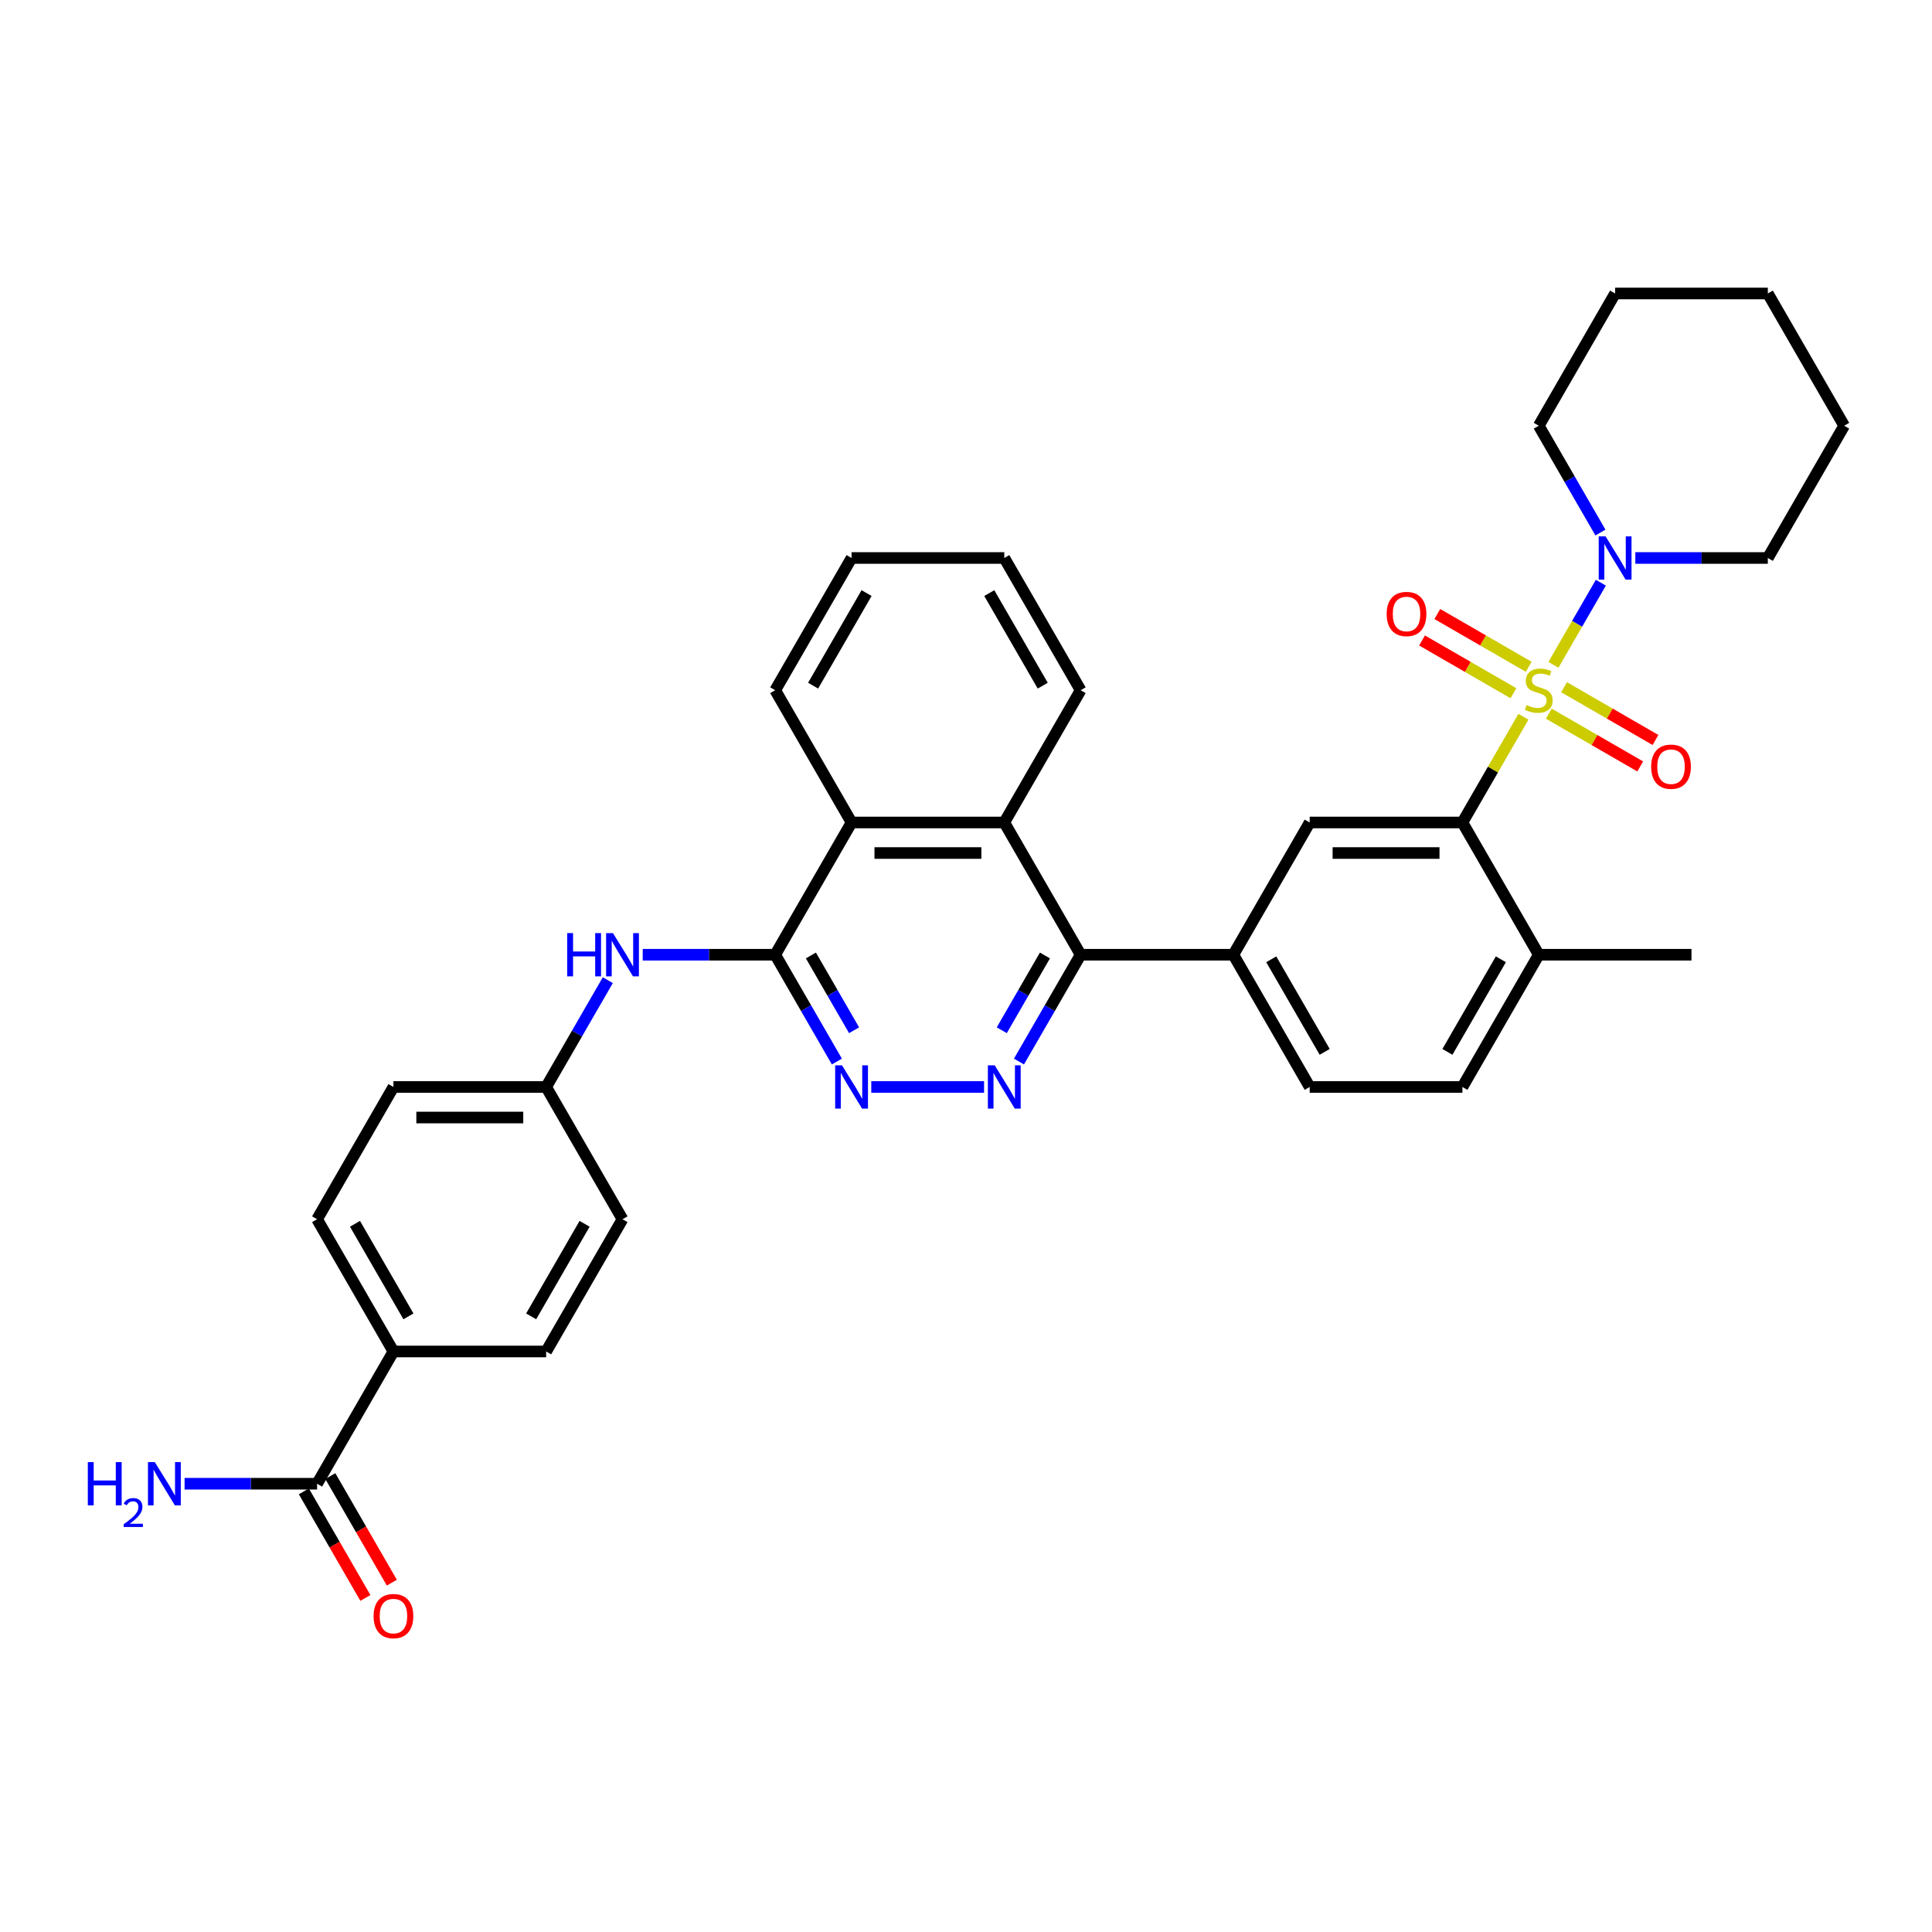 <?xml version='1.0' encoding='iso-8859-1'?>
<svg version='1.1' baseProfile='full'
              xmlns='http://www.w3.org/2000/svg'
                      xmlns:rdkit='http://www.rdkit.org/xml'
                      xmlns:xlink='http://www.w3.org/1999/xlink'
                  xml:space='preserve'
width='1000px' height='1000px' viewBox='0 0 1000 1000'>
<!-- END OF HEADER -->
<rect style='opacity:1.0;fill:#FFFFFF;stroke:none' width='1000' height='1000' x='0' y='0'> </rect>
<path class='bond-0' d='M 788.53,370.999 L 772.735,398.357' style='fill:none;fill-rule:evenodd;stroke:#CCCC00;stroke-width:6px;stroke-linecap:butt;stroke-linejoin:miter;stroke-opacity:1' />
<path class='bond-0' d='M 772.735,398.357 L 756.94,425.714' style='fill:none;fill-rule:evenodd;stroke:#000000;stroke-width:6px;stroke-linecap:butt;stroke-linejoin:miter;stroke-opacity:1' />
<path class='bond-4' d='M 804.045,344.125 L 816.322,322.861' style='fill:none;fill-rule:evenodd;stroke:#CCCC00;stroke-width:6px;stroke-linecap:butt;stroke-linejoin:miter;stroke-opacity:1' />
<path class='bond-4' d='M 816.322,322.861 L 828.598,301.598' style='fill:none;fill-rule:evenodd;stroke:#0000FF;stroke-width:6px;stroke-linecap:butt;stroke-linejoin:miter;stroke-opacity:1' />
<path class='bond-12' d='M 801.662,369.391 L 825.318,383.049' style='fill:none;fill-rule:evenodd;stroke:#CCCC00;stroke-width:6px;stroke-linecap:butt;stroke-linejoin:miter;stroke-opacity:1' />
<path class='bond-12' d='M 825.318,383.049 L 848.974,396.707' style='fill:none;fill-rule:evenodd;stroke:#FF0000;stroke-width:6px;stroke-linecap:butt;stroke-linejoin:miter;stroke-opacity:1' />
<path class='bond-12' d='M 809.566,355.701 L 833.222,369.359' style='fill:none;fill-rule:evenodd;stroke:#CCCC00;stroke-width:6px;stroke-linecap:butt;stroke-linejoin:miter;stroke-opacity:1' />
<path class='bond-12' d='M 833.222,369.359 L 856.878,383.016' style='fill:none;fill-rule:evenodd;stroke:#FF0000;stroke-width:6px;stroke-linecap:butt;stroke-linejoin:miter;stroke-opacity:1' />
<path class='bond-13' d='M 791.26,345.132 L 767.604,331.474' style='fill:none;fill-rule:evenodd;stroke:#CCCC00;stroke-width:6px;stroke-linecap:butt;stroke-linejoin:miter;stroke-opacity:1' />
<path class='bond-13' d='M 767.604,331.474 L 743.948,317.816' style='fill:none;fill-rule:evenodd;stroke:#FF0000;stroke-width:6px;stroke-linecap:butt;stroke-linejoin:miter;stroke-opacity:1' />
<path class='bond-13' d='M 783.356,358.822 L 759.7,345.164' style='fill:none;fill-rule:evenodd;stroke:#CCCC00;stroke-width:6px;stroke-linecap:butt;stroke-linejoin:miter;stroke-opacity:1' />
<path class='bond-13' d='M 759.7,345.164 L 736.044,331.506' style='fill:none;fill-rule:evenodd;stroke:#FF0000;stroke-width:6px;stroke-linecap:butt;stroke-linejoin:miter;stroke-opacity:1' />
<path class='bond-7' d='M 756.94,425.714 L 677.898,425.714' style='fill:none;fill-rule:evenodd;stroke:#000000;stroke-width:6px;stroke-linecap:butt;stroke-linejoin:miter;stroke-opacity:1' />
<path class='bond-7' d='M 745.083,441.523 L 689.754,441.523' style='fill:none;fill-rule:evenodd;stroke:#000000;stroke-width:6px;stroke-linecap:butt;stroke-linejoin:miter;stroke-opacity:1' />
<path class='bond-14' d='M 756.94,425.714 L 796.461,494.167' style='fill:none;fill-rule:evenodd;stroke:#000000;stroke-width:6px;stroke-linecap:butt;stroke-linejoin:miter;stroke-opacity:1' />
<path class='bond-1' d='M 527.416,549.451 L 543.375,521.809' style='fill:none;fill-rule:evenodd;stroke:#0000FF;stroke-width:6px;stroke-linecap:butt;stroke-linejoin:miter;stroke-opacity:1' />
<path class='bond-1' d='M 543.375,521.809 L 559.334,494.167' style='fill:none;fill-rule:evenodd;stroke:#000000;stroke-width:6px;stroke-linecap:butt;stroke-linejoin:miter;stroke-opacity:1' />
<path class='bond-1' d='M 518.513,533.254 L 529.684,513.905' style='fill:none;fill-rule:evenodd;stroke:#0000FF;stroke-width:6px;stroke-linecap:butt;stroke-linejoin:miter;stroke-opacity:1' />
<path class='bond-1' d='M 529.684,513.905 L 540.856,494.555' style='fill:none;fill-rule:evenodd;stroke:#000000;stroke-width:6px;stroke-linecap:butt;stroke-linejoin:miter;stroke-opacity:1' />
<path class='bond-5' d='M 509.348,562.619 L 450.974,562.619' style='fill:none;fill-rule:evenodd;stroke:#0000FF;stroke-width:6px;stroke-linecap:butt;stroke-linejoin:miter;stroke-opacity:1' />
<path class='bond-2' d='M 401.25,494.167 L 440.771,425.714' style='fill:none;fill-rule:evenodd;stroke:#000000;stroke-width:6px;stroke-linecap:butt;stroke-linejoin:miter;stroke-opacity:1' />
<path class='bond-10' d='M 401.25,494.167 L 366.961,494.167' style='fill:none;fill-rule:evenodd;stroke:#000000;stroke-width:6px;stroke-linecap:butt;stroke-linejoin:miter;stroke-opacity:1' />
<path class='bond-10' d='M 366.961,494.167 L 332.673,494.167' style='fill:none;fill-rule:evenodd;stroke:#0000FF;stroke-width:6px;stroke-linecap:butt;stroke-linejoin:miter;stroke-opacity:1' />
<path class='bond-37' d='M 401.25,494.167 L 417.209,521.809' style='fill:none;fill-rule:evenodd;stroke:#000000;stroke-width:6px;stroke-linecap:butt;stroke-linejoin:miter;stroke-opacity:1' />
<path class='bond-37' d='M 417.209,521.809 L 433.168,549.451' style='fill:none;fill-rule:evenodd;stroke:#0000FF;stroke-width:6px;stroke-linecap:butt;stroke-linejoin:miter;stroke-opacity:1' />
<path class='bond-37' d='M 419.728,494.555 L 430.899,513.905' style='fill:none;fill-rule:evenodd;stroke:#000000;stroke-width:6px;stroke-linecap:butt;stroke-linejoin:miter;stroke-opacity:1' />
<path class='bond-37' d='M 430.899,513.905 L 442.071,533.254' style='fill:none;fill-rule:evenodd;stroke:#0000FF;stroke-width:6px;stroke-linecap:butt;stroke-linejoin:miter;stroke-opacity:1' />
<path class='bond-3' d='M 559.334,494.167 L 638.376,494.167' style='fill:none;fill-rule:evenodd;stroke:#000000;stroke-width:6px;stroke-linecap:butt;stroke-linejoin:miter;stroke-opacity:1' />
<path class='bond-6' d='M 559.334,494.167 L 519.813,425.714' style='fill:none;fill-rule:evenodd;stroke:#000000;stroke-width:6px;stroke-linecap:butt;stroke-linejoin:miter;stroke-opacity:1' />
<path class='bond-25' d='M 846.447,288.809 L 880.736,288.809' style='fill:none;fill-rule:evenodd;stroke:#0000FF;stroke-width:6px;stroke-linecap:butt;stroke-linejoin:miter;stroke-opacity:1' />
<path class='bond-25' d='M 880.736,288.809 L 915.024,288.809' style='fill:none;fill-rule:evenodd;stroke:#000000;stroke-width:6px;stroke-linecap:butt;stroke-linejoin:miter;stroke-opacity:1' />
<path class='bond-26' d='M 828.379,275.64 L 812.42,247.998' style='fill:none;fill-rule:evenodd;stroke:#0000FF;stroke-width:6px;stroke-linecap:butt;stroke-linejoin:miter;stroke-opacity:1' />
<path class='bond-26' d='M 812.42,247.998 L 796.461,220.356' style='fill:none;fill-rule:evenodd;stroke:#000000;stroke-width:6px;stroke-linecap:butt;stroke-linejoin:miter;stroke-opacity:1' />
<path class='bond-9' d='M 519.813,425.714 L 440.771,425.714' style='fill:none;fill-rule:evenodd;stroke:#000000;stroke-width:6px;stroke-linecap:butt;stroke-linejoin:miter;stroke-opacity:1' />
<path class='bond-9' d='M 507.957,441.523 L 452.627,441.523' style='fill:none;fill-rule:evenodd;stroke:#000000;stroke-width:6px;stroke-linecap:butt;stroke-linejoin:miter;stroke-opacity:1' />
<path class='bond-27' d='M 519.813,425.714 L 559.334,357.261' style='fill:none;fill-rule:evenodd;stroke:#000000;stroke-width:6px;stroke-linecap:butt;stroke-linejoin:miter;stroke-opacity:1' />
<path class='bond-8' d='M 677.898,425.714 L 638.376,494.167' style='fill:none;fill-rule:evenodd;stroke:#000000;stroke-width:6px;stroke-linecap:butt;stroke-linejoin:miter;stroke-opacity:1' />
<path class='bond-36' d='M 638.376,494.167 L 677.898,562.619' style='fill:none;fill-rule:evenodd;stroke:#000000;stroke-width:6px;stroke-linecap:butt;stroke-linejoin:miter;stroke-opacity:1' />
<path class='bond-36' d='M 657.995,496.53 L 685.66,544.447' style='fill:none;fill-rule:evenodd;stroke:#000000;stroke-width:6px;stroke-linecap:butt;stroke-linejoin:miter;stroke-opacity:1' />
<path class='bond-28' d='M 440.771,425.714 L 401.25,357.261' style='fill:none;fill-rule:evenodd;stroke:#000000;stroke-width:6px;stroke-linecap:butt;stroke-linejoin:miter;stroke-opacity:1' />
<path class='bond-19' d='M 314.605,507.335 L 298.645,534.977' style='fill:none;fill-rule:evenodd;stroke:#0000FF;stroke-width:6px;stroke-linecap:butt;stroke-linejoin:miter;stroke-opacity:1' />
<path class='bond-19' d='M 298.645,534.977 L 282.686,562.619' style='fill:none;fill-rule:evenodd;stroke:#000000;stroke-width:6px;stroke-linecap:butt;stroke-linejoin:miter;stroke-opacity:1' />
<path class='bond-11' d='M 164.123,767.977 L 203.644,699.524' style='fill:none;fill-rule:evenodd;stroke:#000000;stroke-width:6px;stroke-linecap:butt;stroke-linejoin:miter;stroke-opacity:1' />
<path class='bond-17' d='M 157.278,771.929 L 173.2,799.508' style='fill:none;fill-rule:evenodd;stroke:#000000;stroke-width:6px;stroke-linecap:butt;stroke-linejoin:miter;stroke-opacity:1' />
<path class='bond-17' d='M 173.2,799.508 L 189.123,827.087' style='fill:none;fill-rule:evenodd;stroke:#FF0000;stroke-width:6px;stroke-linecap:butt;stroke-linejoin:miter;stroke-opacity:1' />
<path class='bond-17' d='M 170.968,764.025 L 186.891,791.604' style='fill:none;fill-rule:evenodd;stroke:#000000;stroke-width:6px;stroke-linecap:butt;stroke-linejoin:miter;stroke-opacity:1' />
<path class='bond-17' d='M 186.891,791.604 L 202.813,819.183' style='fill:none;fill-rule:evenodd;stroke:#FF0000;stroke-width:6px;stroke-linecap:butt;stroke-linejoin:miter;stroke-opacity:1' />
<path class='bond-22' d='M 164.123,767.977 L 129.834,767.977' style='fill:none;fill-rule:evenodd;stroke:#000000;stroke-width:6px;stroke-linecap:butt;stroke-linejoin:miter;stroke-opacity:1' />
<path class='bond-22' d='M 129.834,767.977 L 95.546,767.977' style='fill:none;fill-rule:evenodd;stroke:#0000FF;stroke-width:6px;stroke-linecap:butt;stroke-linejoin:miter;stroke-opacity:1' />
<path class='bond-18' d='M 796.461,494.167 L 756.94,562.619' style='fill:none;fill-rule:evenodd;stroke:#000000;stroke-width:6px;stroke-linecap:butt;stroke-linejoin:miter;stroke-opacity:1' />
<path class='bond-18' d='M 776.842,496.53 L 749.177,544.447' style='fill:none;fill-rule:evenodd;stroke:#000000;stroke-width:6px;stroke-linecap:butt;stroke-linejoin:miter;stroke-opacity:1' />
<path class='bond-29' d='M 796.461,494.167 L 875.503,494.167' style='fill:none;fill-rule:evenodd;stroke:#000000;stroke-width:6px;stroke-linecap:butt;stroke-linejoin:miter;stroke-opacity:1' />
<path class='bond-15' d='M 203.644,699.524 L 164.123,631.072' style='fill:none;fill-rule:evenodd;stroke:#000000;stroke-width:6px;stroke-linecap:butt;stroke-linejoin:miter;stroke-opacity:1' />
<path class='bond-15' d='M 211.406,681.352 L 183.742,633.436' style='fill:none;fill-rule:evenodd;stroke:#000000;stroke-width:6px;stroke-linecap:butt;stroke-linejoin:miter;stroke-opacity:1' />
<path class='bond-39' d='M 203.644,699.524 L 282.686,699.524' style='fill:none;fill-rule:evenodd;stroke:#000000;stroke-width:6px;stroke-linecap:butt;stroke-linejoin:miter;stroke-opacity:1' />
<path class='bond-16' d='M 677.898,562.619 L 756.94,562.619' style='fill:none;fill-rule:evenodd;stroke:#000000;stroke-width:6px;stroke-linecap:butt;stroke-linejoin:miter;stroke-opacity:1' />
<path class='bond-23' d='M 282.686,562.619 L 322.207,631.072' style='fill:none;fill-rule:evenodd;stroke:#000000;stroke-width:6px;stroke-linecap:butt;stroke-linejoin:miter;stroke-opacity:1' />
<path class='bond-24' d='M 282.686,562.619 L 203.644,562.619' style='fill:none;fill-rule:evenodd;stroke:#000000;stroke-width:6px;stroke-linecap:butt;stroke-linejoin:miter;stroke-opacity:1' />
<path class='bond-24' d='M 270.83,578.428 L 215.5,578.428' style='fill:none;fill-rule:evenodd;stroke:#000000;stroke-width:6px;stroke-linecap:butt;stroke-linejoin:miter;stroke-opacity:1' />
<path class='bond-20' d='M 164.123,631.072 L 203.644,562.619' style='fill:none;fill-rule:evenodd;stroke:#000000;stroke-width:6px;stroke-linecap:butt;stroke-linejoin:miter;stroke-opacity:1' />
<path class='bond-21' d='M 282.686,699.524 L 322.207,631.072' style='fill:none;fill-rule:evenodd;stroke:#000000;stroke-width:6px;stroke-linecap:butt;stroke-linejoin:miter;stroke-opacity:1' />
<path class='bond-21' d='M 274.924,681.352 L 302.589,633.436' style='fill:none;fill-rule:evenodd;stroke:#000000;stroke-width:6px;stroke-linecap:butt;stroke-linejoin:miter;stroke-opacity:1' />
<path class='bond-31' d='M 915.024,288.809 L 954.545,220.356' style='fill:none;fill-rule:evenodd;stroke:#000000;stroke-width:6px;stroke-linecap:butt;stroke-linejoin:miter;stroke-opacity:1' />
<path class='bond-30' d='M 796.461,220.356 L 835.982,151.904' style='fill:none;fill-rule:evenodd;stroke:#000000;stroke-width:6px;stroke-linecap:butt;stroke-linejoin:miter;stroke-opacity:1' />
<path class='bond-32' d='M 559.334,357.261 L 519.813,288.809' style='fill:none;fill-rule:evenodd;stroke:#000000;stroke-width:6px;stroke-linecap:butt;stroke-linejoin:miter;stroke-opacity:1' />
<path class='bond-32' d='M 539.715,354.898 L 512.051,306.981' style='fill:none;fill-rule:evenodd;stroke:#000000;stroke-width:6px;stroke-linecap:butt;stroke-linejoin:miter;stroke-opacity:1' />
<path class='bond-38' d='M 401.25,357.261 L 440.771,288.809' style='fill:none;fill-rule:evenodd;stroke:#000000;stroke-width:6px;stroke-linecap:butt;stroke-linejoin:miter;stroke-opacity:1' />
<path class='bond-38' d='M 420.868,354.898 L 448.533,306.981' style='fill:none;fill-rule:evenodd;stroke:#000000;stroke-width:6px;stroke-linecap:butt;stroke-linejoin:miter;stroke-opacity:1' />
<path class='bond-34' d='M 835.982,151.904 L 915.024,151.904' style='fill:none;fill-rule:evenodd;stroke:#000000;stroke-width:6px;stroke-linecap:butt;stroke-linejoin:miter;stroke-opacity:1' />
<path class='bond-35' d='M 954.545,220.356 L 915.024,151.904' style='fill:none;fill-rule:evenodd;stroke:#000000;stroke-width:6px;stroke-linecap:butt;stroke-linejoin:miter;stroke-opacity:1' />
<path class='bond-33' d='M 519.813,288.809 L 440.771,288.809' style='fill:none;fill-rule:evenodd;stroke:#000000;stroke-width:6px;stroke-linecap:butt;stroke-linejoin:miter;stroke-opacity:1' />
<path  class='atom-0' d='M 790.138 364.944
Q 790.39 365.039, 791.434 365.482
Q 792.477 365.925, 793.615 366.209
Q 794.785 366.462, 795.923 366.462
Q 798.042 366.462, 799.275 365.45
Q 800.508 364.407, 800.508 362.605
Q 800.508 361.372, 799.876 360.613
Q 799.275 359.854, 798.326 359.443
Q 797.378 359.032, 795.797 358.558
Q 793.805 357.957, 792.604 357.388
Q 791.434 356.819, 790.58 355.617
Q 789.758 354.416, 789.758 352.392
Q 789.758 349.579, 791.655 347.84
Q 793.584 346.101, 797.378 346.101
Q 799.97 346.101, 802.911 347.334
L 802.184 349.768
Q 799.496 348.662, 797.473 348.662
Q 795.291 348.662, 794.09 349.579
Q 792.888 350.464, 792.92 352.013
Q 792.92 353.215, 793.521 353.942
Q 794.153 354.669, 795.038 355.08
Q 795.955 355.491, 797.473 355.965
Q 799.496 356.598, 800.698 357.23
Q 801.899 357.862, 802.753 359.158
Q 803.638 360.423, 803.638 362.605
Q 803.638 365.703, 801.551 367.379
Q 799.496 369.023, 796.05 369.023
Q 794.058 369.023, 792.54 368.58
Q 791.054 368.169, 789.284 367.442
L 790.138 364.944
' fill='#CCCC00'/>
<path  class='atom-2' d='M 514.865 551.427
L 522.2 563.283
Q 522.927 564.453, 524.097 566.571
Q 525.267 568.69, 525.33 568.816
L 525.33 551.427
L 528.302 551.427
L 528.302 573.812
L 525.235 573.812
L 517.363 560.849
Q 516.446 559.331, 515.466 557.592
Q 514.517 555.853, 514.233 555.316
L 514.233 573.812
L 511.324 573.812
L 511.324 551.427
L 514.865 551.427
' fill='#0000FF'/>
<path  class='atom-5' d='M 831.034 277.616
L 838.369 289.473
Q 839.096 290.643, 840.266 292.761
Q 841.436 294.879, 841.499 295.006
L 841.499 277.616
L 844.471 277.616
L 844.471 300.001
L 841.404 300.001
L 833.532 287.038
Q 832.615 285.521, 831.635 283.782
Q 830.686 282.043, 830.402 281.505
L 830.402 300.001
L 827.493 300.001
L 827.493 277.616
L 831.034 277.616
' fill='#0000FF'/>
<path  class='atom-6' d='M 435.823 551.427
L 443.158 563.283
Q 443.885 564.453, 445.055 566.571
Q 446.225 568.69, 446.288 568.816
L 446.288 551.427
L 449.26 551.427
L 449.26 573.812
L 446.193 573.812
L 438.32 560.849
Q 437.404 559.331, 436.423 557.592
Q 435.475 555.853, 435.19 555.316
L 435.19 573.812
L 432.282 573.812
L 432.282 551.427
L 435.823 551.427
' fill='#0000FF'/>
<path  class='atom-11' d='M 293.578 482.974
L 296.614 482.974
L 296.614 492.491
L 308.059 492.491
L 308.059 482.974
L 311.094 482.974
L 311.094 505.359
L 308.059 505.359
L 308.059 495.02
L 296.614 495.02
L 296.614 505.359
L 293.578 505.359
L 293.578 482.974
' fill='#0000FF'/>
<path  class='atom-11' d='M 317.259 482.974
L 324.594 494.831
Q 325.322 496, 326.491 498.119
Q 327.661 500.237, 327.725 500.364
L 327.725 482.974
L 330.697 482.974
L 330.697 505.359
L 327.63 505.359
L 319.757 492.396
Q 318.84 490.879, 317.86 489.14
Q 316.912 487.401, 316.627 486.863
L 316.627 505.359
L 313.718 505.359
L 313.718 482.974
L 317.259 482.974
' fill='#0000FF'/>
<path  class='atom-13' d='M 854.638 396.846
Q 854.638 391.471, 857.294 388.467
Q 859.95 385.464, 864.914 385.464
Q 869.877 385.464, 872.533 388.467
Q 875.189 391.471, 875.189 396.846
Q 875.189 402.284, 872.502 405.382
Q 869.814 408.449, 864.914 408.449
Q 859.981 408.449, 857.294 405.382
Q 854.638 402.316, 854.638 396.846
M 864.914 405.92
Q 868.328 405.92, 870.162 403.643
Q 872.027 401.335, 872.027 396.846
Q 872.027 392.451, 870.162 390.238
Q 868.328 387.993, 864.914 387.993
Q 861.499 387.993, 859.634 390.206
Q 857.8 392.419, 857.8 396.846
Q 857.8 401.367, 859.634 403.643
Q 861.499 405.92, 864.914 405.92
' fill='#FF0000'/>
<path  class='atom-14' d='M 717.733 317.804
Q 717.733 312.429, 720.389 309.425
Q 723.044 306.421, 728.008 306.421
Q 732.972 306.421, 735.628 309.425
Q 738.284 312.429, 738.284 317.804
Q 738.284 323.242, 735.596 326.34
Q 732.909 329.407, 728.008 329.407
Q 723.076 329.407, 720.389 326.34
Q 717.733 323.273, 717.733 317.804
M 728.008 326.878
Q 731.423 326.878, 733.257 324.601
Q 735.122 322.293, 735.122 317.804
Q 735.122 313.409, 733.257 311.196
Q 731.423 308.951, 728.008 308.951
Q 724.594 308.951, 722.728 311.164
Q 720.895 313.377, 720.895 317.804
Q 720.895 322.325, 722.728 324.601
Q 724.594 326.878, 728.008 326.878
' fill='#FF0000'/>
<path  class='atom-18' d='M 193.369 836.493
Q 193.369 831.118, 196.024 828.114
Q 198.68 825.111, 203.644 825.111
Q 208.608 825.111, 211.264 828.114
Q 213.92 831.118, 213.92 836.493
Q 213.92 841.931, 211.232 845.029
Q 208.545 848.096, 203.644 848.096
Q 198.712 848.096, 196.024 845.029
Q 193.369 841.963, 193.369 836.493
M 203.644 845.567
Q 207.059 845.567, 208.892 843.291
Q 210.758 840.983, 210.758 836.493
Q 210.758 832.098, 208.892 829.885
Q 207.059 827.64, 203.644 827.64
Q 200.229 827.64, 198.364 829.853
Q 196.53 832.067, 196.53 836.493
Q 196.53 841.014, 198.364 843.291
Q 200.229 845.567, 203.644 845.567
' fill='#FF0000'/>
<path  class='atom-23' d='M 45.455 756.785
L 48.49 756.785
L 48.49 766.301
L 59.935 766.301
L 59.935 756.785
L 62.97 756.785
L 62.97 779.169
L 59.935 779.169
L 59.935 768.831
L 48.49 768.831
L 48.49 779.169
L 45.455 779.169
L 45.455 756.785
' fill='#0000FF'/>
<path  class='atom-23' d='M 64.055 778.384
Q 64.598 776.986, 65.892 776.214
Q 67.186 775.421, 68.98 775.421
Q 71.213 775.421, 72.465 776.631
Q 73.717 777.842, 73.717 779.991
Q 73.717 782.182, 72.089 784.227
Q 70.483 786.272, 67.144 788.692
L 73.967 788.692
L 73.967 790.362
L 64.014 790.362
L 64.014 788.964
Q 66.768 787.002, 68.396 785.542
Q 70.044 784.081, 70.837 782.766
Q 71.63 781.452, 71.63 780.095
Q 71.63 778.676, 70.921 777.883
Q 70.211 777.09, 68.98 777.09
Q 67.791 777.09, 66.998 777.57
Q 66.205 778.05, 65.641 779.114
L 64.055 778.384
' fill='#0000FF'/>
<path  class='atom-23' d='M 80.133 756.785
L 87.468 768.641
Q 88.195 769.811, 89.365 771.929
Q 90.535 774.048, 90.598 774.174
L 90.598 756.785
L 93.57 756.785
L 93.57 779.169
L 90.503 779.169
L 82.63 766.207
Q 81.713 764.689, 80.733 762.95
Q 79.785 761.211, 79.5 760.674
L 79.5 779.169
L 76.591 779.169
L 76.591 756.785
L 80.133 756.785
' fill='#0000FF'/>
</svg>
